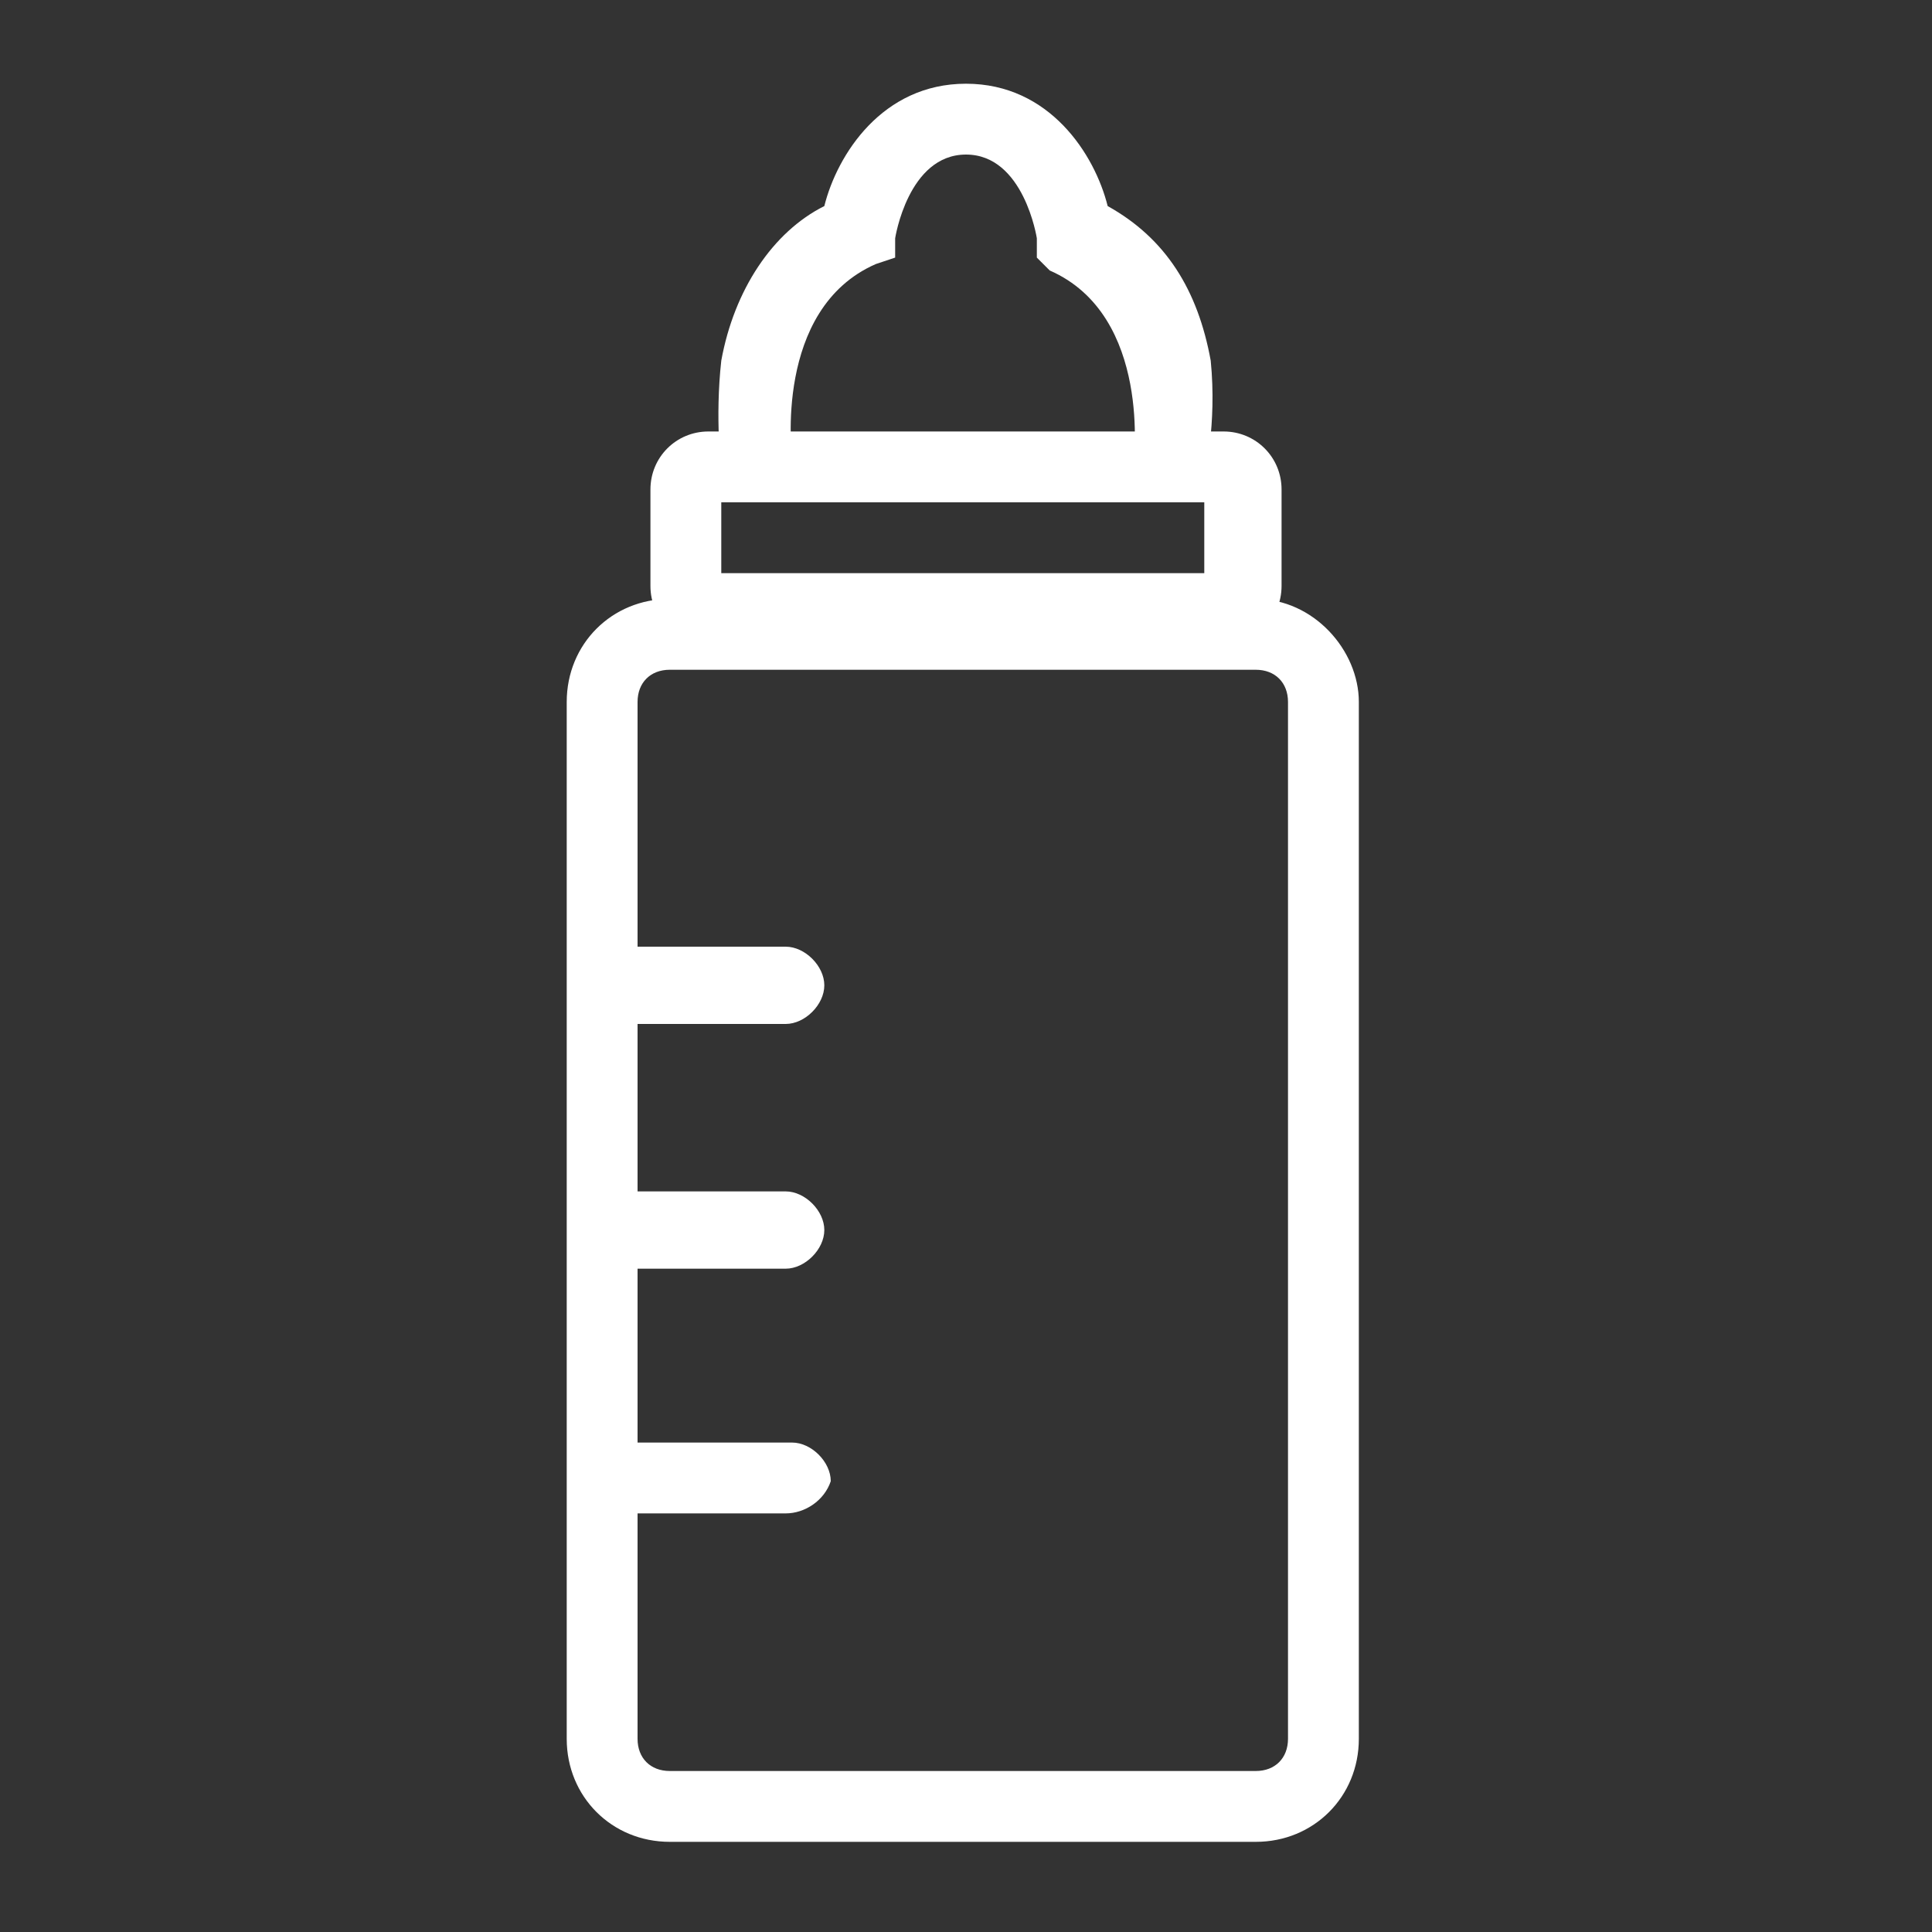 <?xml version="1.0" encoding="utf-8"?>
<!-- Generator: Adobe Illustrator 18.0.0, SVG Export Plug-In . SVG Version: 6.00 Build 0)  -->
<!DOCTYPE svg PUBLIC "-//W3C//DTD SVG 1.1//EN" "http://www.w3.org/Graphics/SVG/1.1/DTD/svg11.dtd">
<svg version="1.1" id="Layer_1" xmlns="http://www.w3.org/2000/svg" xmlns:xlink="http://www.w3.org/1999/xlink" x="0px" y="0px"
	 viewBox="0 0 30 30" enable-background="new 0 0 30 30" xml:space="preserve">
<rect x="0" y="0" width="30" height="30" fill="#333333" stroke="none"/>
<g id="Layer_1_1_" display="none">
	<path display="inline" fill="none" d="M14.2,12.4c0,0,0,0.1,0.1,0.2h2.1c-0.2-0.2-0.3-0.5-0.3-0.7s0.1-0.6,0.3-0.7h-2.1
		c0,0.1,0,0.1-0.1,0.2c-0.1,0.2-0.7,0.6-0.7,0.6S14.1,12.3,14.2,12.4z"/>
	<path display="inline" fill="none" d="M7.8,14.1c0.6,2.7,2.7,4.8,5.4,5.5C13,16.6,10.7,14.3,7.8,14.1z"/>
	<path display="inline" fill="none" d="M17.1,12.6L17.1,12.6c0.4,0,0.7-0.3,0.7-0.7s-0.3-0.7-0.7-0.7c-0.4,0-0.7,0.3-0.7,0.7
		S16.7,12.6,17.1,12.6z"/>
	<path display="inline" fill="none" d="M16.9,19.6c2.6-0.7,4.7-2.8,5.3-5.5C19.3,14.3,17.1,16.7,16.9,19.6z"/>
	<circle display="inline" fill="none" cx="12.9" cy="11.9" r="0.4"/>
	<path display="inline" fill="none" d="M7.6,12.4c0,0.1,0,0.3,0,0.4c0,0,0,0,0,0.1c0,0.1,0,0.2,0,0.4c0,0,0,0,0,0
		c3.5,0.1,6.4,3,6.4,6.5c0,0,0,0,0,0c0.2,0,0.3,0,0.5,0c0,0,0,0,0.1,0c0.2,0,0.3,0,0.5,0c0,0,0,0,0.1,0c0.1,0,0.3,0,0.4,0
		c0,0,0.1,0,0.1,0c0.1,0,0.3,0,0.4,0c0,0,0,0,0,0c0.1-3.5,2.8-6.4,6.3-6.5c0,0,0,0,0,0c0-0.1,0-0.2,0-0.4c0,0,0,0,0-0.1
		c0-0.1,0-0.3,0-0.4v-2.2H7.6V12.4z M12.9,10.8L12.9,10.8l1.3,0c0,0,0,0,0,0h2.9v0c0,0,0,0,0,0c0.6,0,1.1,0.5,1.1,1.1
		s-0.5,1.1-1.1,1.1l0,0l0,0l-2.9,0c0,0,0,0,0,0h-1.3l0,0c0,0,0,0,0,0h0v0c-0.6,0-1.1-0.5-1.1-1.1C11.8,11.3,12.3,10.8,12.9,10.8z"/>
	<path display="inline" fill="#59539C" d="M27.9,5.7H2.1C1.7,5.7,1.4,6,1.4,6.4v4.3c0,0.4,0,0.7,0,1c0,0,0,0.1,0,0.1
		c0,0.4,0.1,0.7,0.1,1c0,0,0,0,0,0c0,0,0,0,0,0C2.5,18.5,6.9,23,12.5,24c0,0,0,0,0,0c0,0,0,0,0.1,0c0.2,0,0.3,0.1,0.5,0.1
		c0,0,0.1,0,0.1,0c0.2,0,0.3,0,0.5,0.1c0.1,0,0.2,0,0.2,0c0.1,0,0.3,0,0.4,0c0.2,0,0.4,0,0.6,0c0.2,0,0.4,0,0.7,0c0.1,0,0.3,0,0.4,0
		c0.1,0,0.1,0,0.2,0c0.2,0,0.3,0,0.5-0.1c0,0,0.1,0,0.1,0c0.2,0,0.3-0.1,0.5-0.1c0,0,0.1,0,0.1,0c0,0,0,0,0,0
		c5.5-1.1,9.9-5.5,10.8-11.1c0,0,0,0,0,0c0,0,0,0,0,0c0.1-0.3,0.1-0.7,0.1-1c0,0,0-0.1,0-0.1c0-0.3,0-0.7,0-1V6.4
		C28.6,6,28.3,5.7,27.9,5.7z M3.1,13.5c4.8,0.3,8.7,4.2,8.9,9C7.6,21.4,4.2,17.9,3.1,13.5z M18.1,22.5c0.2-4.8,4-8.6,8.7-9
		C25.8,17.9,22.5,21.3,18.1,22.5z M27.2,10.7c0,0.2,0,0.5,0,0.7c0,0,0,0.1,0,0.1c0,0.2,0,0.4-0.1,0.6c0,0,0,0,0,0
		c-5.7,0.2-10.3,4.9-10.4,10.7c0,0,0,0,0,0c-0.2,0-0.5,0.1-0.7,0.1c-0.1,0-0.1,0-0.2,0c-0.2,0-0.4,0-0.7,0c0,0-0.1,0-0.1,0
		c-0.3,0-0.5,0-0.8,0c0,0-0.1,0-0.1,0c-0.3,0-0.5,0-0.8-0.1c0,0,0,0,0,0C13.3,17,8.6,12.3,2.9,12.1c0,0,0,0,0,0c0-0.2,0-0.4-0.1-0.6
		c0,0,0-0.1,0-0.1c0-0.2,0-0.5,0-0.7V7.1h24.4L27.2,10.7L27.2,10.7z"/>
</g>
<g id="Layer_2">
	<g id="Layer_2_1_">
		<path fill="#FFFFFF" d="M19.5,10.4c0.3,0,0.5,0.2,0.5,0.5V27c0,0.3-0.2,0.5-0.5,0.5h-9.1c-0.3,0-0.5-0.2-0.5-0.5V10.9
			c0-0.3,0.2-0.5,0.5-0.5H19.5 M19.5,9.3h-9.1c-0.9,0-1.6,0.7-1.6,1.6V27c0,0.9,0.7,1.6,1.6,1.6h9.1c0.9,0,1.6-0.7,1.6-1.6V10.9
			C21.1,10.1,20.4,9.3,19.5,9.3L19.5,9.3z"/>
		<path fill="#FFFFFF" d="M19,10h-8c-0.5,0-0.9-0.4-0.9-0.9V7.6c0-0.5,0.4-0.9,0.9-0.9h8c0.5,0,0.9,0.4,0.9,0.9v1.5
			C19.9,9.6,19.5,10,19,10z M11.2,8.9h7.5V7.8h-7.5V8.9z"/>
		<g>
			<path fill="#FFFFFF" d="M12.2,15.9H9.5c-0.3,0-0.6-0.3-0.6-0.6c0-0.3,0.3-0.6,0.6-0.6h2.7c0.3,0,0.6,0.3,0.6,0.6
				C12.8,15.6,12.5,15.9,12.2,15.9z"/>
			<path fill="#FFFFFF" d="M12.2,19.7H9.5c-0.3,0-0.6-0.3-0.6-0.6c0-0.3,0.3-0.6,0.6-0.6h2.7c0.3,0,0.6,0.3,0.6,0.6
				C12.8,19.4,12.5,19.7,12.2,19.7z"/>
			<path fill="#FFFFFF" d="M12.2,23.5H9.5C9.2,23.5,9,23.3,9,23c0-0.3,0.3-0.6,0.6-0.6h2.7c0.3,0,0.6,0.3,0.6,0.6
				C12.8,23.3,12.5,23.5,12.2,23.5z"/>
		</g>
		<path fill="#FFFFFF" d="M18.7,7.4l-1.1-0.2c0,0,0.3-2.3-1.3-3L16.1,4l0-0.3c0,0-0.2-1.3-1.1-1.3c-0.9,0-1.1,1.3-1.1,1.3l0,0.3
			l-0.3,0.1c-1.6,0.7-1.3,3-1.3,3l-1.1,0.2c0,0-0.1-0.8,0-1.7c0.2-1.1,0.8-2,1.6-2.4c0.2-0.8,0.9-1.9,2.2-1.9c1.3,0,2,1.1,2.2,1.9
			c0.9,0.5,1.4,1.3,1.6,2.4C18.9,6.6,18.7,7.4,18.7,7.4z"/>
	</g>
</g>
</svg>

